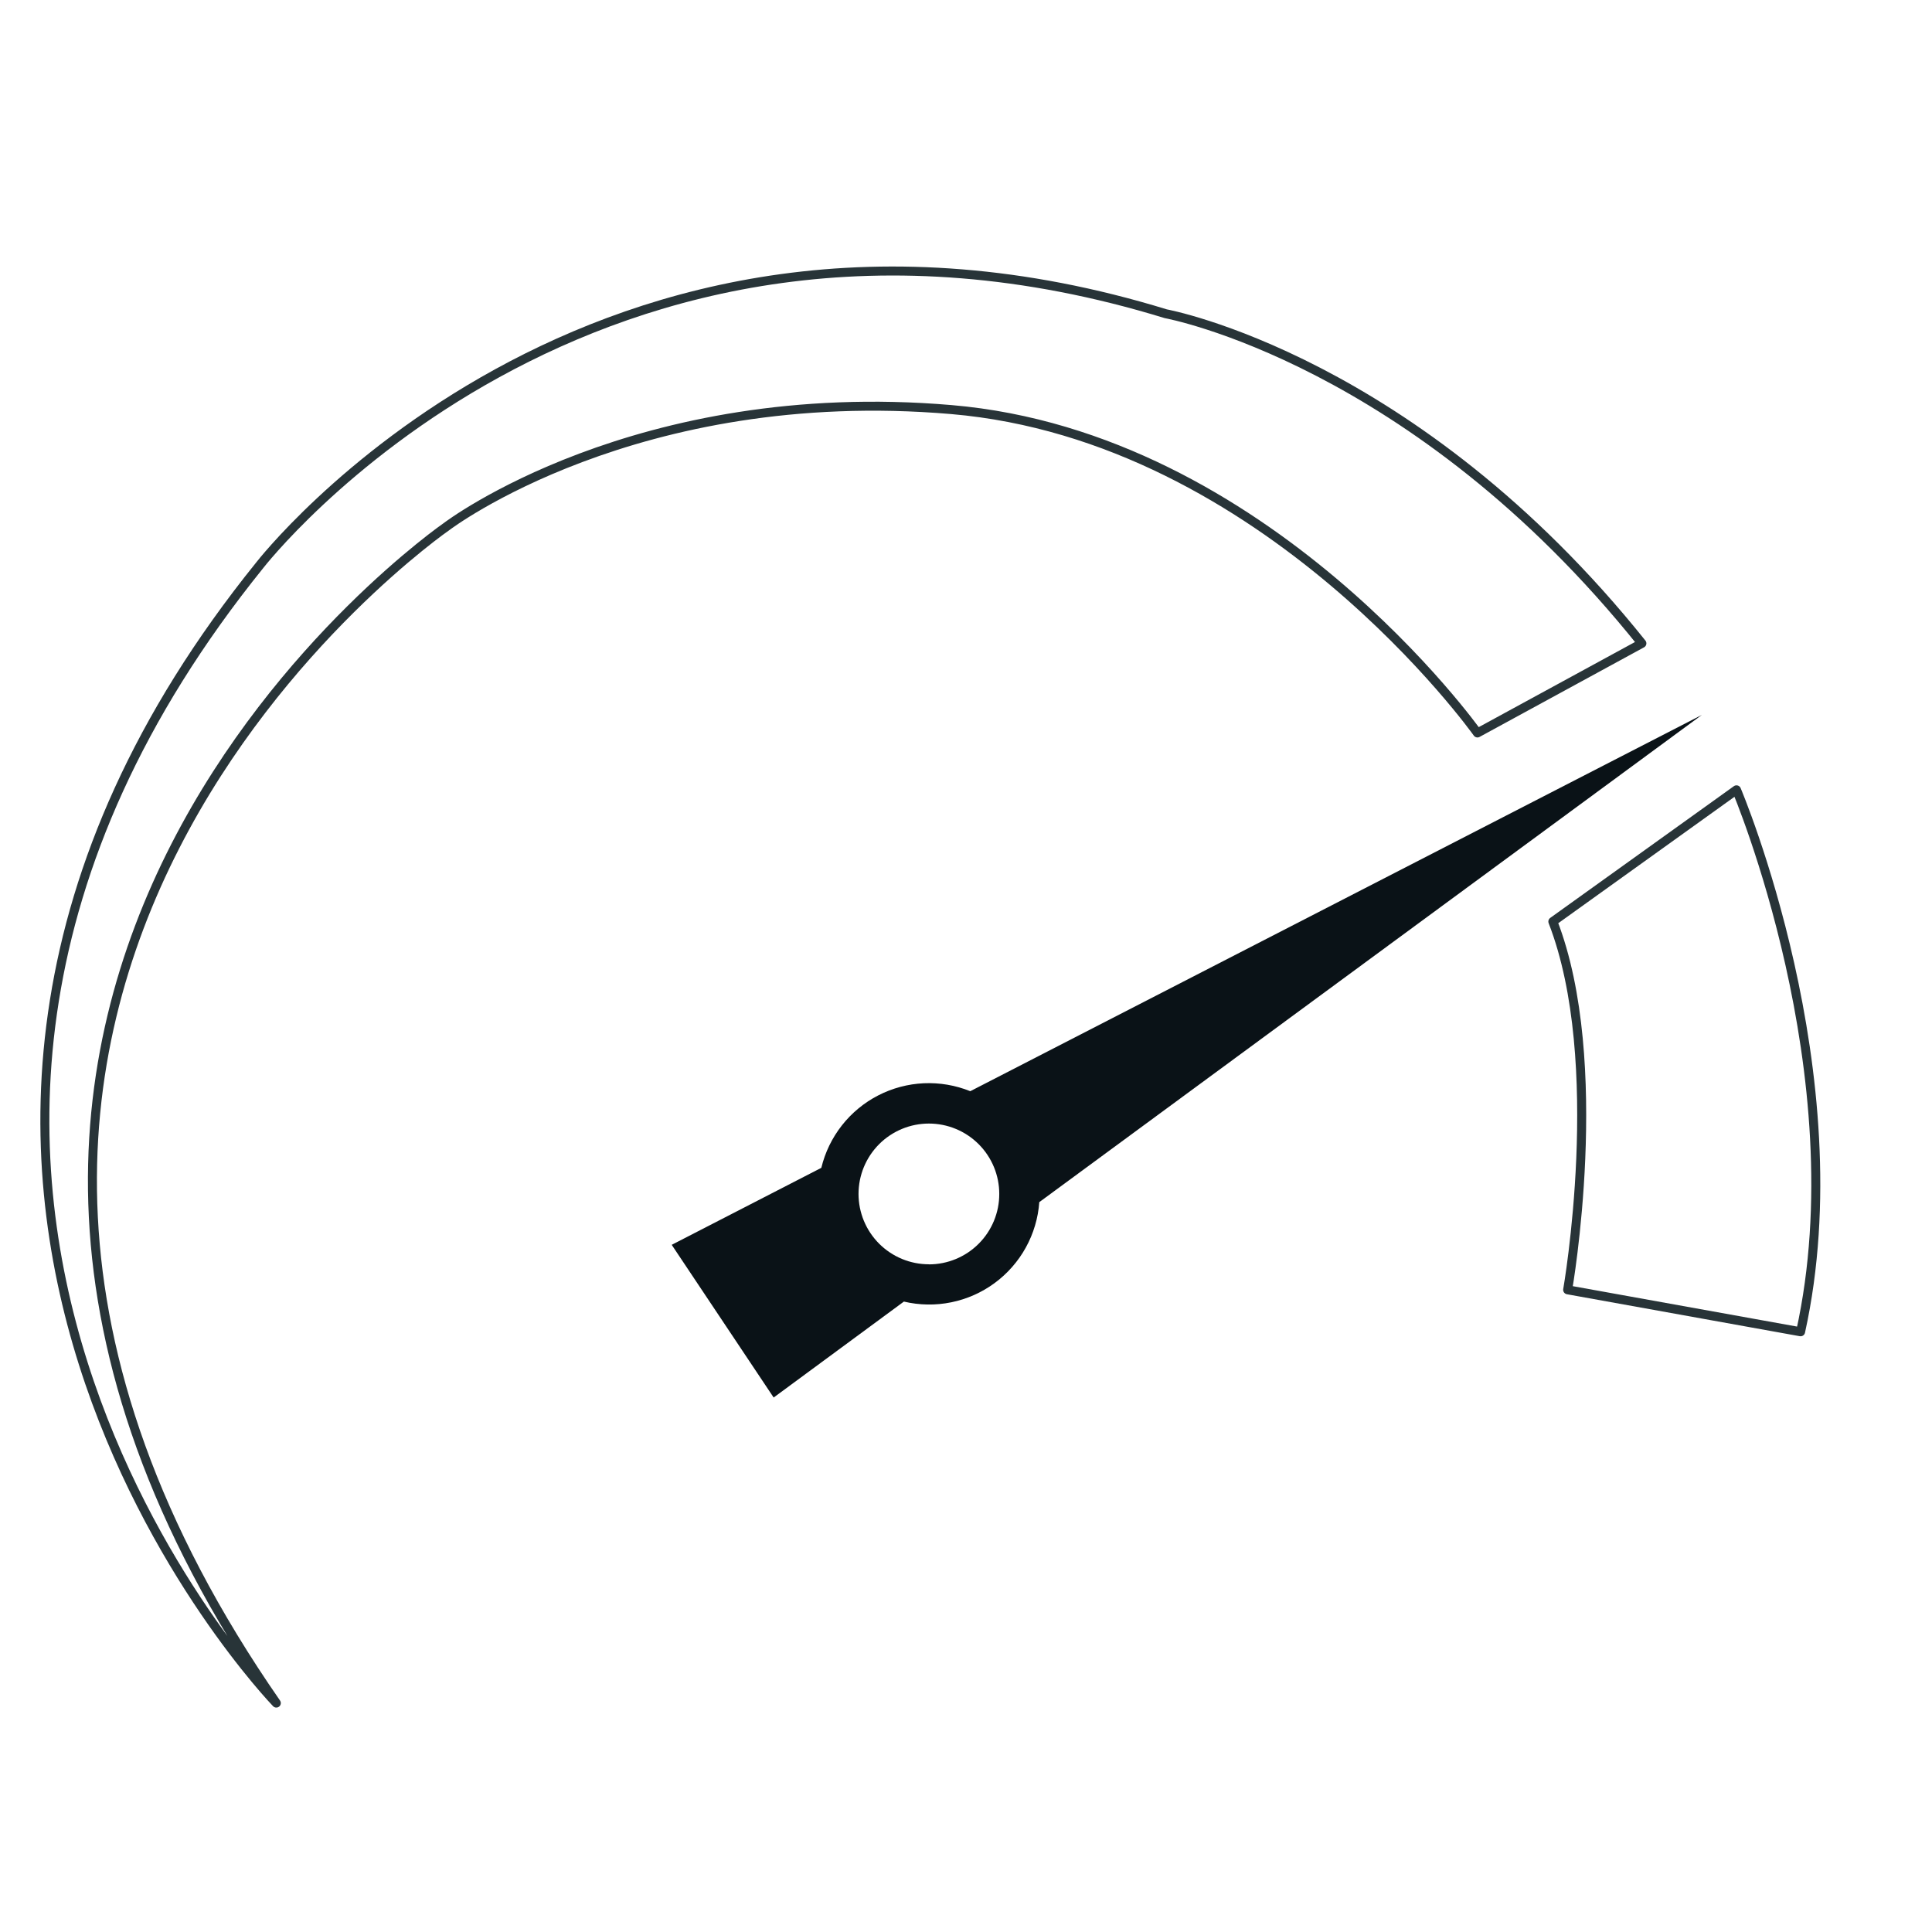 <svg xmlns="http://www.w3.org/2000/svg" xmlns:xlink="http://www.w3.org/1999/xlink" width="1080" zoomAndPan="magnify" viewBox="0 0 810 810" height="1080" preserveAspectRatio="xMidYMid meet" version="1.0"><path stroke-linecap="round" transform="matrix(1.257, 0, 0, 1.257, -291.9, -281.61)" fill="none" stroke-linejoin="round" d="M 324.381 792.07 C 324.381 792.07 154.439 616.301 318.841 412.57 C 318.841 412.57 429.311 269.76 621.051 328.682 C 621.051 328.682 703.95 343.819 779.849 438.621 L 724.999 468.501 C 724.999 468.501 654.809 369.631 549.531 360.641 C 444.25 351.65 381.27 399.589 381.27 399.589 C 381.27 399.589 158.66 553.25 324.381 792.07 Z M 324.381 792.07 " stroke="#283438" stroke-width="3" stroke-opacity="1" stroke-miterlimit="4"/><path stroke-linecap="round" transform="matrix(1.257, 0, 0, 1.257, -291.9, -281.61)" fill="none" stroke-linejoin="round" d="M 750.149 531.409 L 811.401 487.47 C 811.401 487.47 851.75 582.35 832.781 668.23 L 755.09 654.23 C 755.09 654.23 768.4 578.35 750.149 531.409 Z M 750.149 531.409 " stroke="#283438" stroke-width="3" stroke-opacity="1" stroke-miterlimit="4"/><path fill="#0a1217" d="M 406.789 457.492 C 406.02 457.18 405.242 456.891 404.457 456.621 C 403.672 456.352 402.879 456.105 402.082 455.879 C 401.285 455.648 400.48 455.445 399.672 455.262 C 398.859 455.078 398.047 454.914 397.227 454.777 C 396.41 454.637 395.59 454.52 394.762 454.422 C 393.938 454.328 393.113 454.254 392.285 454.203 C 391.457 454.148 390.625 454.121 389.797 454.113 C 388.965 454.105 388.137 454.121 387.305 454.16 C 386.477 454.199 385.648 454.258 384.824 454.34 C 383.996 454.422 383.172 454.527 382.352 454.652 C 381.531 454.781 380.715 454.93 379.902 455.098 C 379.09 455.27 378.285 455.461 377.48 455.676 C 376.68 455.887 375.883 456.121 375.094 456.379 C 374.305 456.637 373.523 456.914 372.746 457.211 C 371.973 457.512 371.207 457.828 370.449 458.168 C 369.691 458.508 368.945 458.867 368.207 459.25 C 367.469 459.629 366.738 460.027 366.023 460.445 C 365.305 460.863 364.602 461.305 363.906 461.758 C 363.215 462.215 362.535 462.691 361.867 463.184 C 361.199 463.68 360.543 464.188 359.906 464.719 C 359.266 465.246 358.641 465.793 358.027 466.352 C 357.418 466.914 356.82 467.492 356.242 468.086 C 355.66 468.68 355.098 469.289 354.551 469.914 C 354.004 470.539 353.473 471.18 352.961 471.832 C 352.449 472.484 351.953 473.148 351.477 473.828 C 351 474.508 350.539 475.199 350.102 475.906 C 349.66 476.609 349.238 477.324 348.84 478.051 C 348.438 478.777 348.055 479.516 347.691 480.262 C 347.332 481.008 346.988 481.766 346.668 482.531 C 346.348 483.297 346.047 484.07 345.766 484.852 C 345.488 485.633 345.23 486.422 344.992 487.219 C 344.754 488.012 344.539 488.812 344.344 489.621 L 281.621 521.898 L 324.359 585.918 L 378.961 545.695 C 379.773 545.887 380.59 546.055 381.41 546.203 C 382.23 546.348 383.055 546.473 383.883 546.578 C 384.711 546.68 385.539 546.762 386.371 546.816 C 387.203 546.875 388.039 546.91 388.871 546.922 C 389.707 546.938 390.539 546.926 391.371 546.895 C 392.207 546.863 393.039 546.809 393.867 546.73 C 394.699 546.652 395.527 546.551 396.352 546.43 C 397.176 546.309 397.996 546.164 398.816 545.996 C 399.633 545.832 400.445 545.641 401.25 545.434 C 402.059 545.223 402.859 544.988 403.652 544.734 C 404.449 544.48 405.234 544.207 406.016 543.91 C 406.793 543.613 407.566 543.297 408.328 542.961 C 409.09 542.621 409.844 542.262 410.586 541.883 C 411.328 541.504 412.062 541.105 412.785 540.688 C 413.504 540.27 414.215 539.832 414.914 539.375 C 415.609 538.918 416.297 538.445 416.969 537.949 C 417.641 537.457 418.297 536.945 418.941 536.418 C 419.586 535.887 420.219 535.34 420.832 534.777 C 421.445 534.215 422.047 533.633 422.629 533.039 C 423.215 532.441 423.781 531.832 424.332 531.203 C 424.883 530.578 425.414 529.938 425.93 529.281 C 426.445 528.625 426.945 527.957 427.426 527.277 C 427.906 526.594 428.367 525.898 428.809 525.191 C 429.25 524.484 429.672 523.766 430.074 523.035 C 430.48 522.305 430.863 521.566 431.227 520.816 C 431.59 520.062 431.934 519.305 432.254 518.535 C 432.578 517.766 432.879 516.988 433.156 516.203 C 433.438 515.418 433.695 514.625 433.934 513.824 C 434.172 513.027 434.387 512.219 434.582 511.41 C 434.773 510.598 434.945 509.781 435.098 508.961 C 435.246 508.141 435.371 507.316 435.477 506.488 C 435.582 505.66 435.664 504.832 435.727 504 L 713.52 299.73 Z M 389.445 530.059 C 388.477 530.059 387.516 530.012 386.551 529.914 C 385.59 529.82 384.637 529.68 383.688 529.492 C 382.742 529.301 381.805 529.066 380.879 528.789 C 379.957 528.508 379.047 528.184 378.156 527.812 C 377.262 527.441 376.391 527.031 375.539 526.574 C 374.684 526.117 373.859 525.621 373.055 525.086 C 372.25 524.551 371.477 523.973 370.73 523.363 C 369.98 522.75 369.266 522.102 368.582 521.418 C 367.898 520.734 367.254 520.02 366.641 519.273 C 366.027 518.523 365.453 517.75 364.914 516.945 C 364.379 516.145 363.883 515.316 363.426 514.465 C 362.973 513.609 362.559 512.738 362.188 511.848 C 361.82 510.953 361.492 510.047 361.215 509.121 C 360.934 508.195 360.699 507.258 360.508 506.312 C 360.32 505.363 360.18 504.41 360.086 503.449 C 359.992 502.488 359.941 501.523 359.941 500.555 C 359.941 499.59 359.992 498.625 360.086 497.664 C 360.18 496.703 360.32 495.75 360.508 494.801 C 360.699 493.855 360.934 492.918 361.215 491.992 C 361.492 491.066 361.82 490.16 362.188 489.266 C 362.559 488.375 362.973 487.5 363.426 486.648 C 363.883 485.797 364.379 484.969 364.914 484.168 C 365.453 483.363 366.027 482.59 366.641 481.84 C 367.254 481.094 367.898 480.379 368.582 479.695 C 369.266 479.012 369.98 478.363 370.73 477.75 C 371.477 477.141 372.25 476.562 373.055 476.027 C 373.859 475.492 374.684 474.996 375.539 474.539 C 376.391 474.082 377.262 473.672 378.156 473.301 C 379.047 472.93 379.957 472.605 380.879 472.324 C 381.805 472.047 382.742 471.812 383.688 471.621 C 384.637 471.434 385.59 471.293 386.551 471.199 C 387.516 471.102 388.477 471.055 389.445 471.055 C 390.41 471.055 391.375 471.102 392.336 471.199 C 393.297 471.293 394.25 471.434 395.199 471.621 C 396.148 471.812 397.082 472.047 398.008 472.324 C 398.934 472.605 399.84 472.93 400.734 473.301 C 401.625 473.672 402.5 474.082 403.352 474.539 C 404.203 474.996 405.031 475.492 405.836 476.027 C 406.637 476.562 407.414 477.141 408.16 477.75 C 408.906 478.363 409.621 479.012 410.305 479.695 C 410.988 480.379 411.637 481.094 412.25 481.84 C 412.863 482.59 413.438 483.363 413.973 484.168 C 414.512 484.969 415.008 485.797 415.461 486.648 C 415.918 487.504 416.328 488.375 416.699 489.266 C 417.07 490.16 417.395 491.066 417.676 491.992 C 417.957 492.918 418.191 493.855 418.379 494.801 C 418.566 495.75 418.707 496.703 418.805 497.664 C 418.898 498.625 418.945 499.59 418.945 500.555 C 418.945 501.523 418.898 502.488 418.809 503.449 C 418.715 504.414 418.574 505.367 418.387 506.316 C 418.199 507.266 417.965 508.203 417.684 509.129 C 417.402 510.055 417.078 510.965 416.711 511.859 C 416.34 512.75 415.93 513.625 415.473 514.477 C 415.02 515.332 414.523 516.16 413.988 516.965 C 413.449 517.77 412.875 518.547 412.262 519.293 C 411.648 520.043 411 520.758 410.316 521.441 C 409.633 522.125 408.918 522.773 408.172 523.387 C 407.426 524.004 406.648 524.578 405.848 525.117 C 405.043 525.652 404.215 526.148 403.359 526.605 C 402.508 527.062 401.637 527.477 400.742 527.848 C 399.848 528.215 398.941 528.543 398.016 528.824 C 397.09 529.105 396.152 529.34 395.203 529.527 C 394.254 529.715 393.301 529.859 392.34 529.953 C 391.375 530.047 390.41 530.094 389.445 530.094 Z M 389.445 530.059 " fill-opacity="1" fill-rule="nonzero"/></svg>